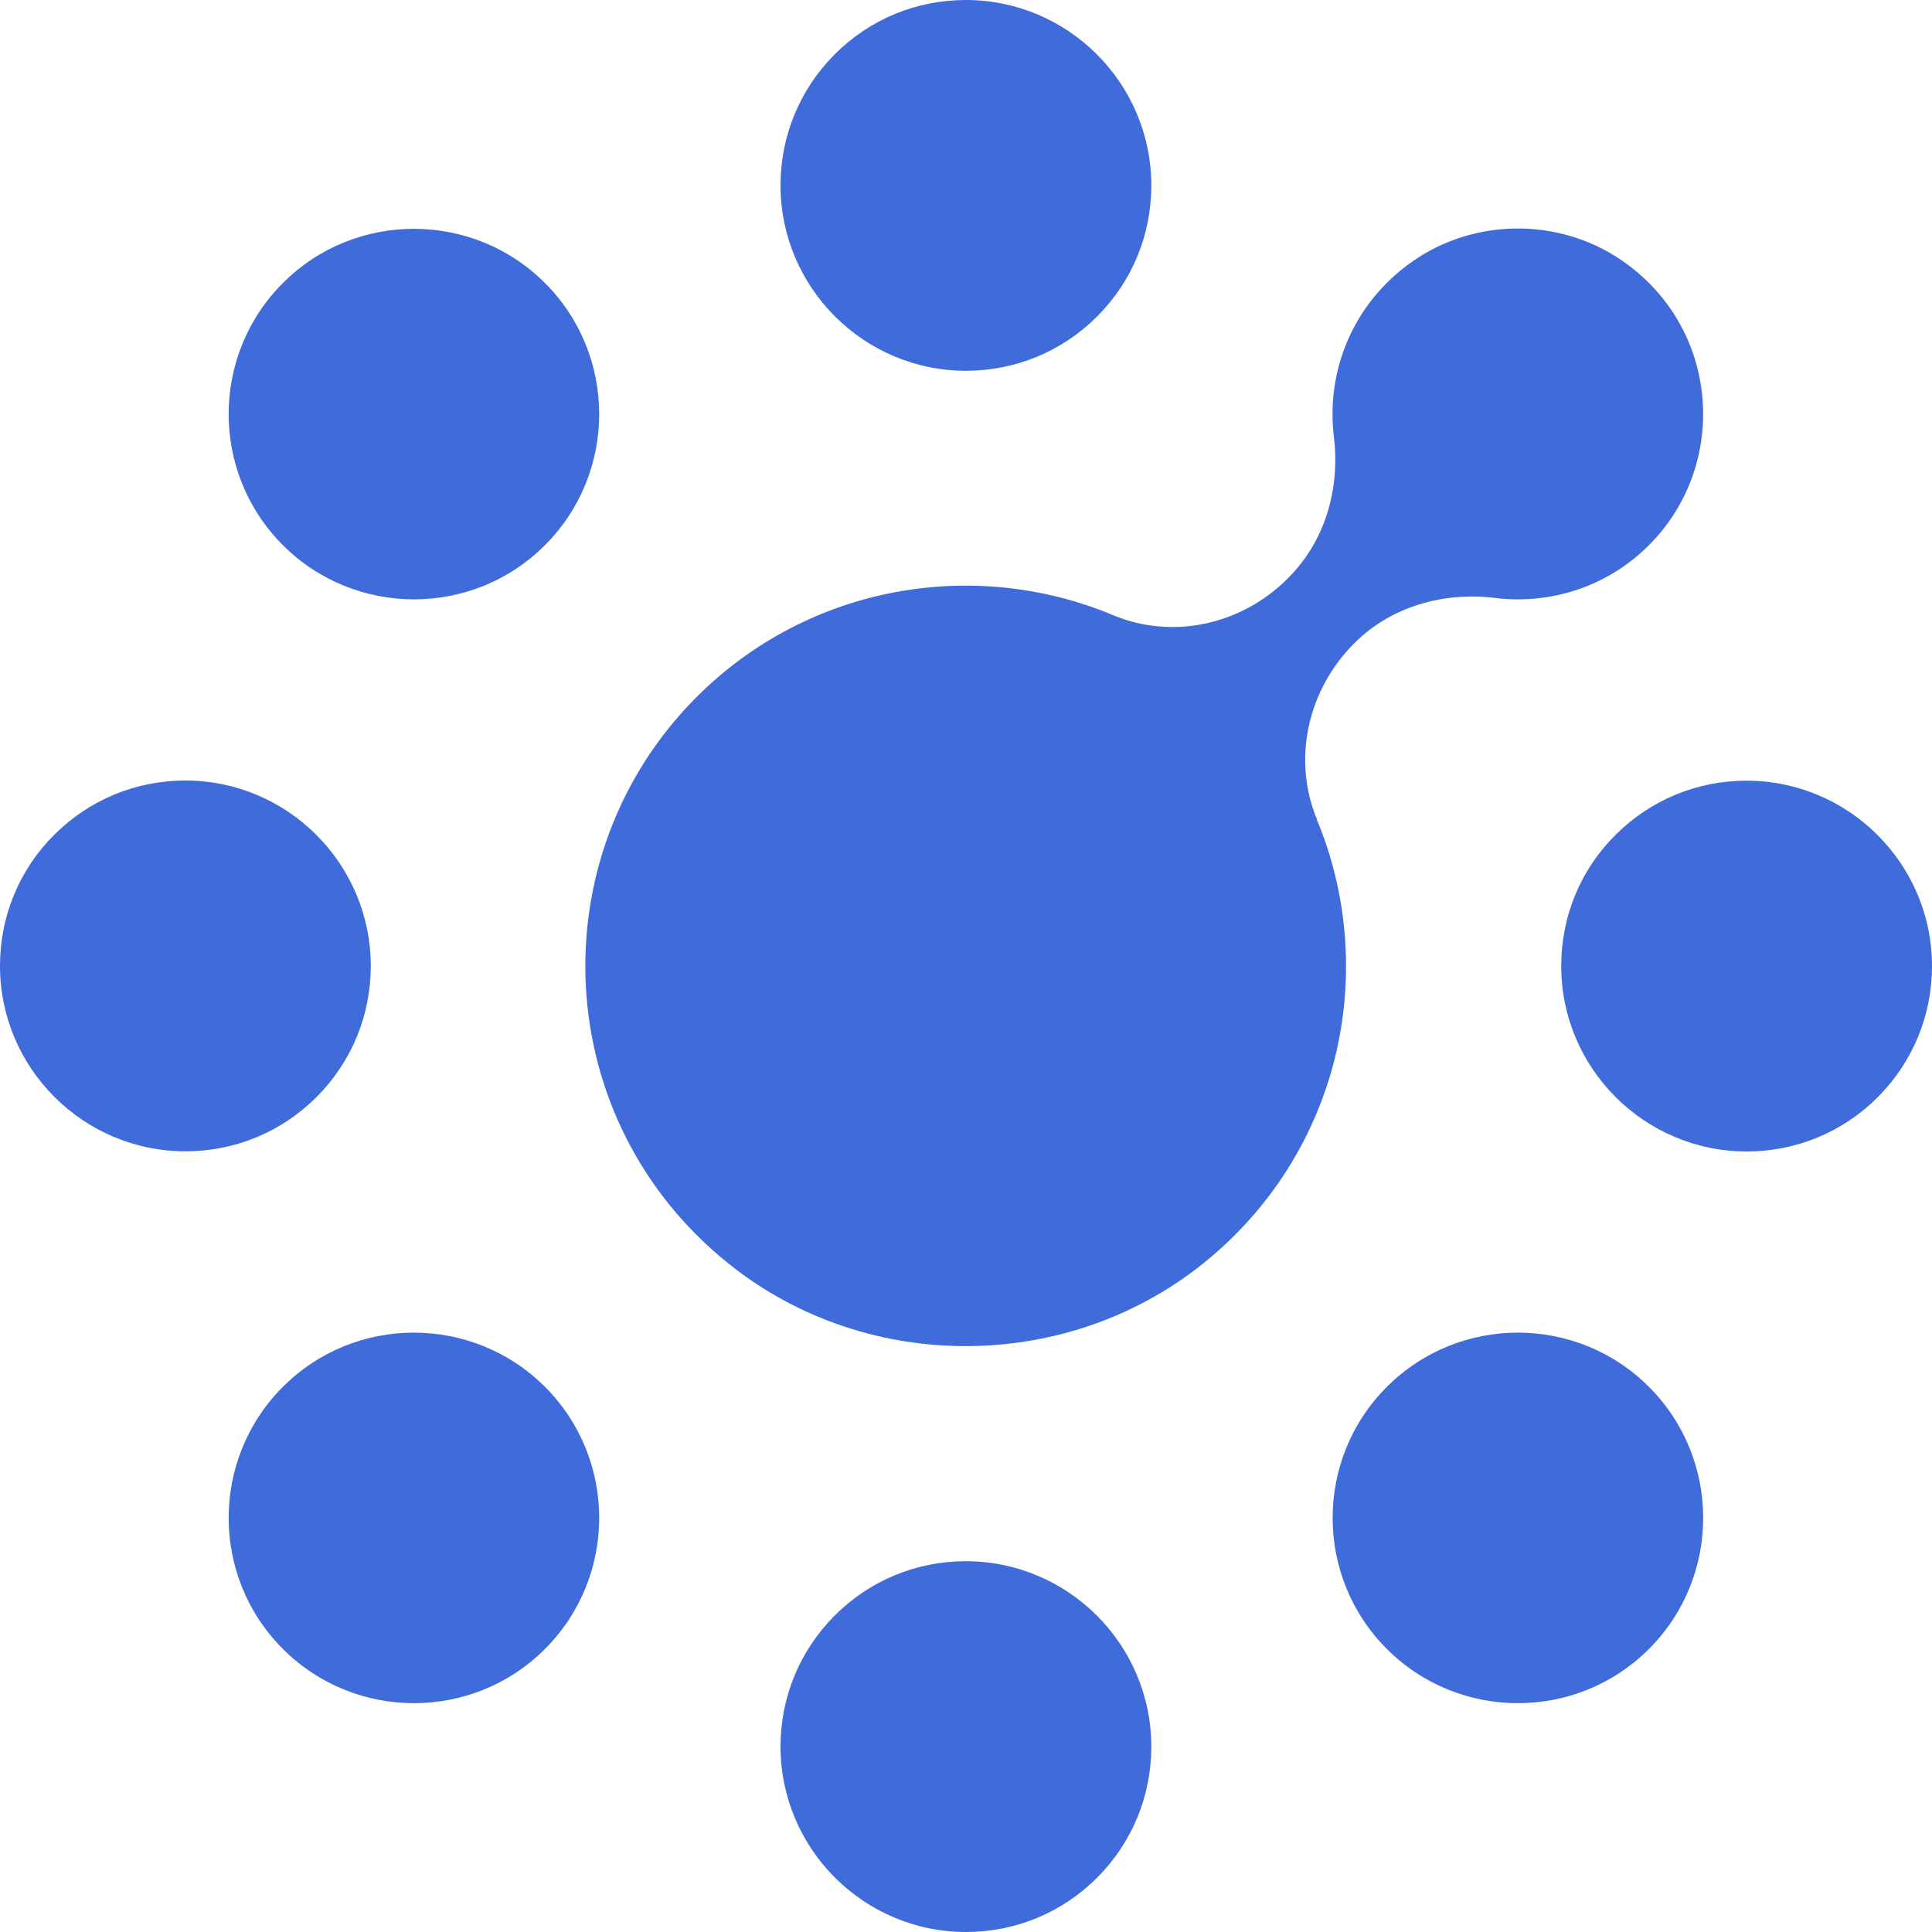 <svg width="36" height="36" viewBox="0 0 36 36" fill="none" xmlns="http://www.w3.org/2000/svg">
<path d="M10.155 10.158C11.502 8.811 11.502 6.621 10.155 5.274C8.808 3.927 6.615 3.927 5.271 5.274C3.924 6.621 3.924 8.811 5.271 10.158C6.618 11.505 8.811 11.505 10.155 10.158Z" fill="#406BDB"/>
<path d="M25.842 25.842C24.495 27.189 24.495 29.379 25.842 30.726C27.189 32.073 29.379 32.073 30.726 30.726C32.073 29.379 32.073 27.189 30.726 25.842C29.379 24.495 27.189 24.495 25.842 25.842Z" fill="#406BDB"/>
<path d="M5.271 25.842C3.924 27.189 3.924 29.379 5.271 30.726C6.618 32.073 8.811 32.073 10.155 30.726C11.502 29.379 11.502 27.189 10.155 25.842C8.808 24.495 6.615 24.495 5.271 25.842Z" fill="#406BDB"/>
<path d="M17.997 29.091C17.073 29.091 16.206 29.451 15.555 30.102C14.904 30.753 14.544 31.623 14.544 32.544C14.544 34.449 16.095 36 18 36C18.924 36 19.791 35.64 20.442 34.989C21.093 34.338 21.453 33.468 21.453 32.547C21.453 30.642 19.902 29.091 17.997 29.091Z" fill="#406BDB"/>
<path d="M18 6.909C18.921 6.909 19.791 6.549 20.442 5.898C21.096 5.244 21.453 4.377 21.453 3.456C21.453 1.551 19.902 0 17.997 0C17.073 0 16.206 0.36 15.555 1.011C14.904 1.662 14.544 2.532 14.544 3.453C14.544 5.358 16.095 6.909 18 6.909Z" fill="#406BDB"/>
<path d="M32.544 14.547C31.62 14.547 30.753 14.907 30.102 15.558C29.448 16.209 29.091 17.079 29.091 18C29.091 19.905 30.642 21.456 32.547 21.456C33.471 21.456 34.338 21.096 34.989 20.445C35.64 19.791 36 18.924 36 18.003C36 16.098 34.449 14.547 32.544 14.547Z" fill="#406BDB"/>
<path d="M6.909 18C6.909 16.095 5.358 14.544 3.453 14.544C2.529 14.544 1.662 14.904 1.011 15.555C0.357 16.206 0 17.076 0 17.997C0 19.902 1.551 21.453 3.456 21.453C4.38 21.453 5.247 21.093 5.898 20.442C6.549 19.791 6.909 18.921 6.909 18Z" fill="#406BDB"/>
<path d="M24.54 15.267C24.072 14.145 24.372 12.849 25.233 11.988C25.92 11.301 26.892 11.025 27.858 11.142C28.878 11.268 29.946 10.941 30.726 10.158C32.229 8.655 32.052 6.096 30.204 4.842C29.037 4.05 27.462 4.065 26.31 4.878C25.191 5.667 24.708 6.936 24.855 8.139C24.972 9.105 24.696 10.077 24.009 10.764L23.985 10.788C23.136 11.637 21.852 11.928 20.742 11.463C18.165 10.383 15.075 10.893 12.981 12.987C10.029 15.939 10.227 20.865 13.581 23.55C16.185 25.635 19.986 25.587 22.539 23.445C25.02 21.363 25.686 18.021 24.534 15.264L24.54 15.267Z" fill="#406BDB"/>
</svg>
